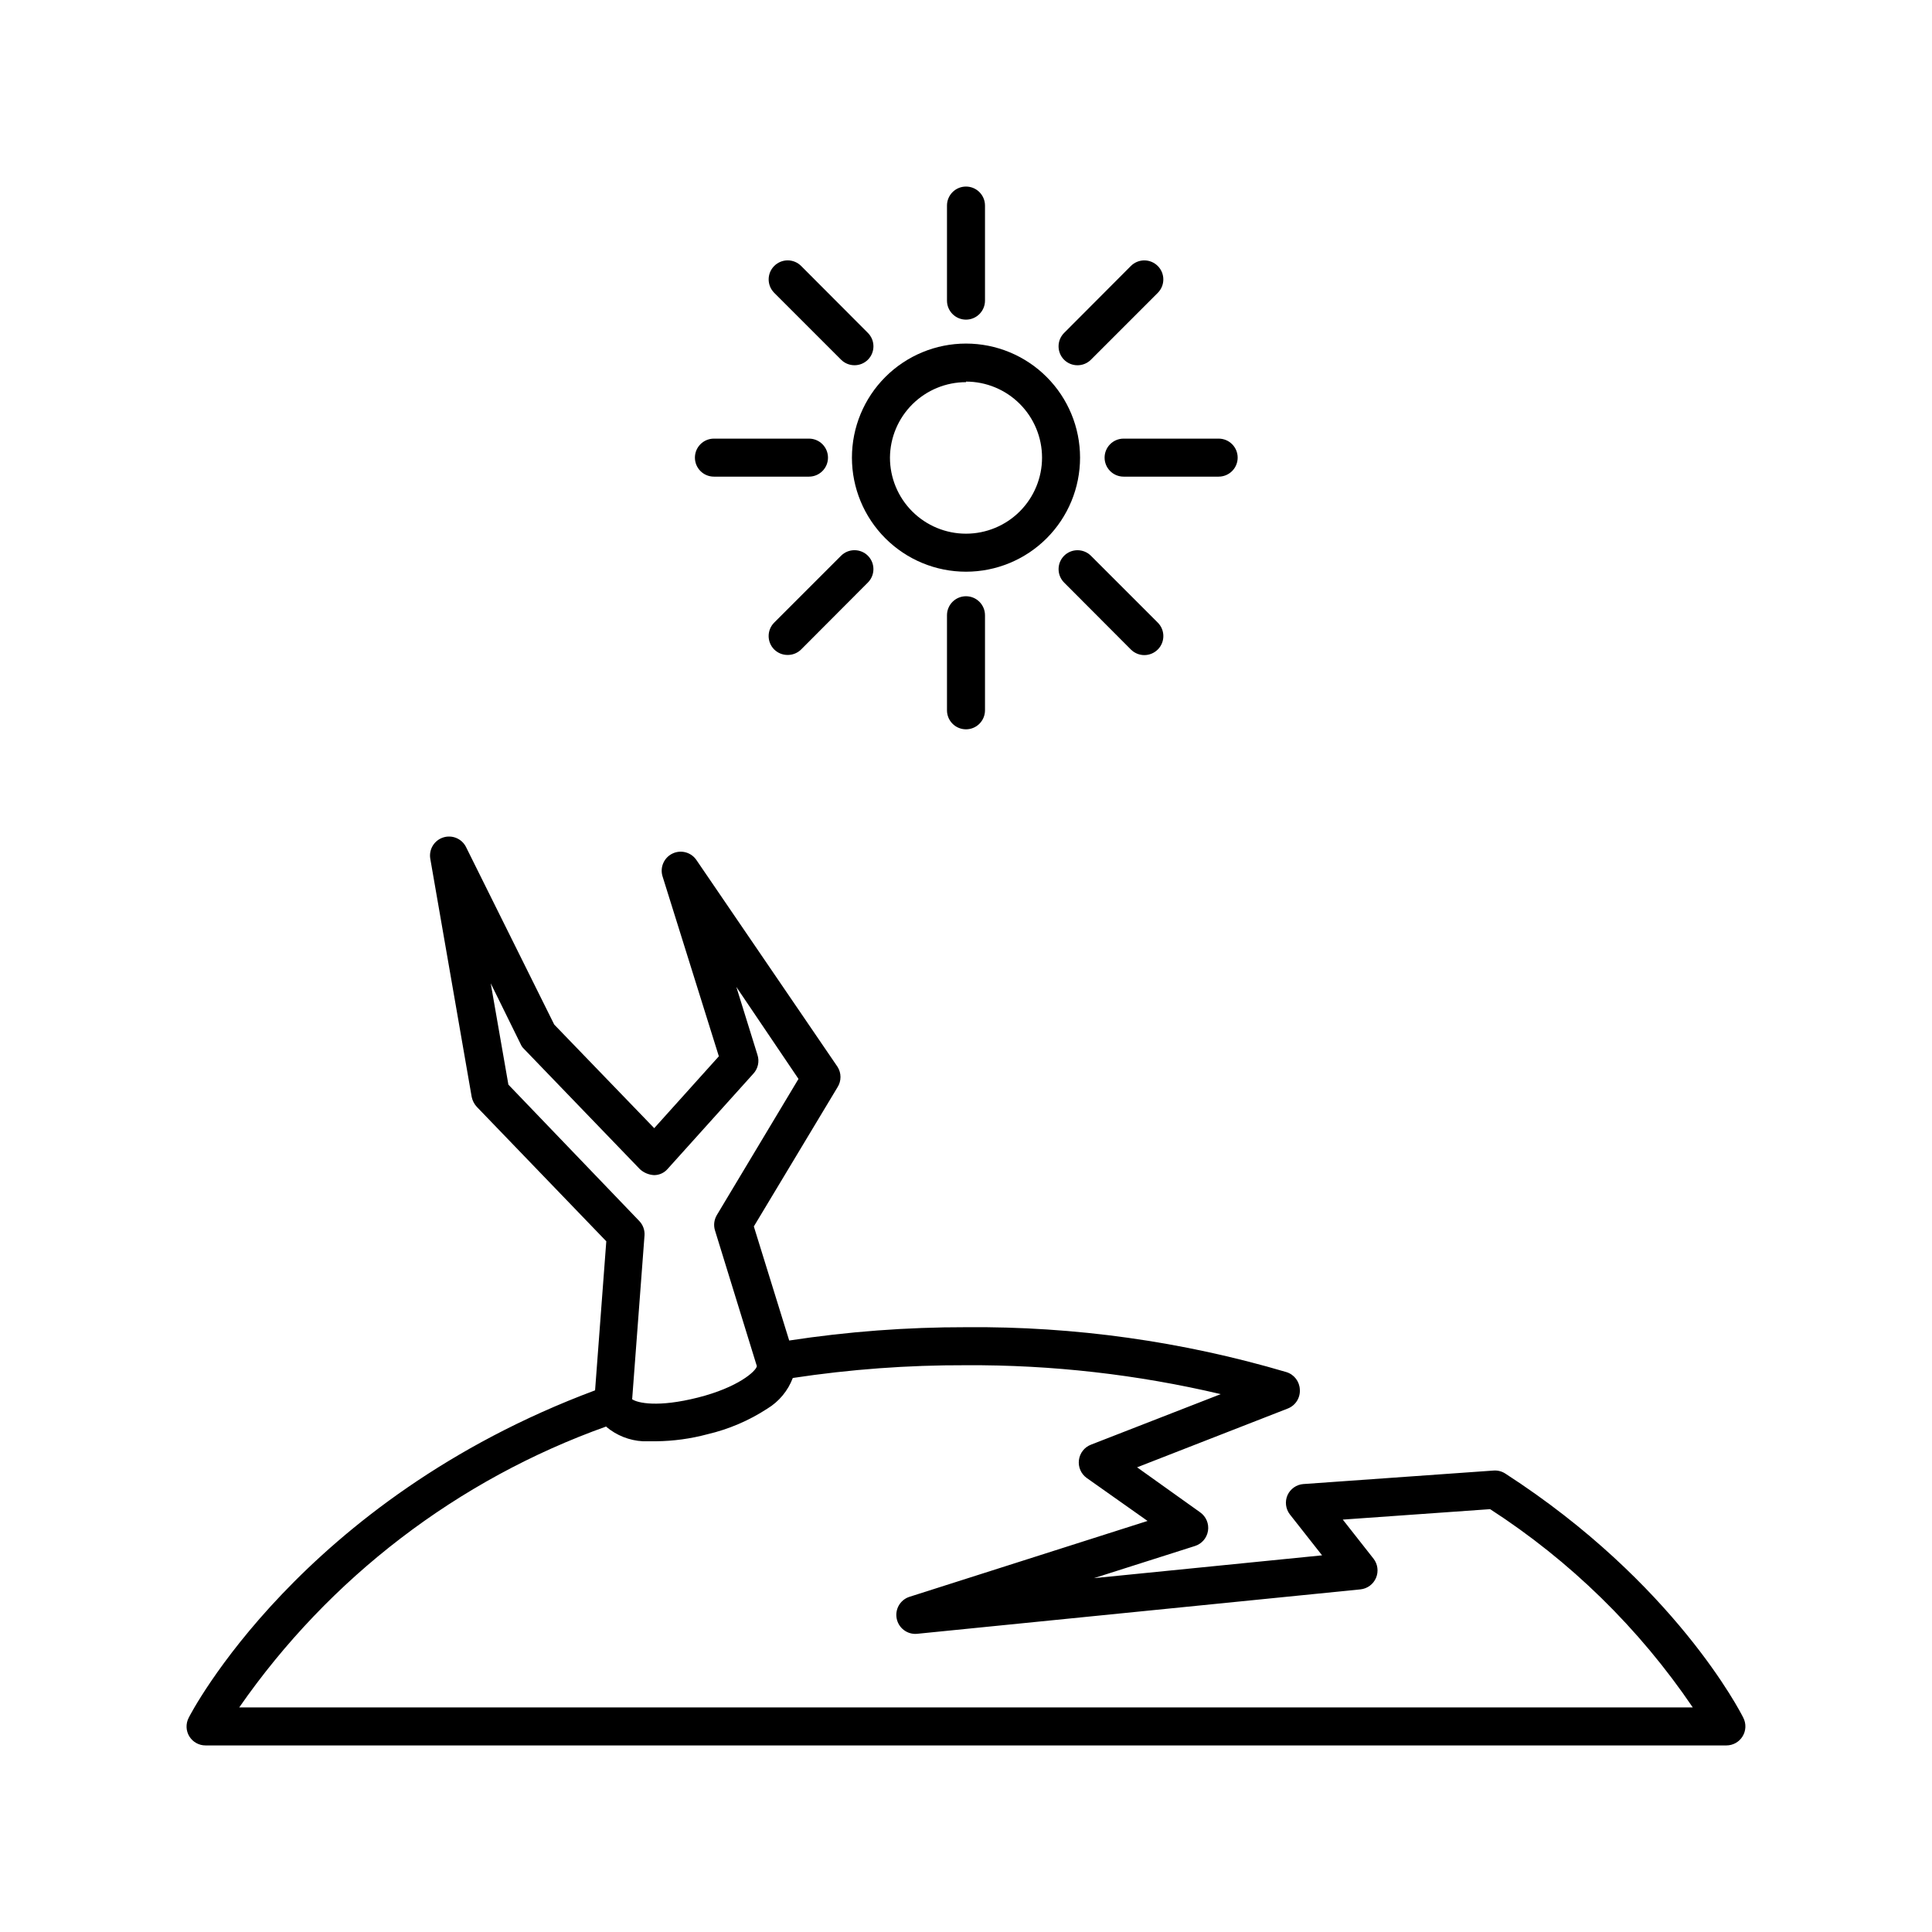 <?xml version="1.0" encoding="UTF-8"?>
<!-- Uploaded to: ICON Repo, www.svgrepo.com, Generator: ICON Repo Mixer Tools -->
<svg fill="#000000" width="800px" height="800px" version="1.1" viewBox="144 144 512 512" xmlns="http://www.w3.org/2000/svg">
 <g>
  <path d="m194.19 604.19c0.922 1.477 2.543 2.371 4.285 2.367h403.05c1.746-0.004 3.363-0.914 4.277-2.402 0.914-1.488 0.992-3.34 0.207-4.902-0.707-1.461-18.238-35.77-63.078-64.738-0.926-0.605-2.023-0.887-3.125-0.805l-50.383 3.578 0.004-0.004c-1.852 0.137-3.477 1.281-4.234 2.973-0.719 1.668-0.488 3.59 0.605 5.039l8.566 10.883-60.457 6.047 26.754-8.516h-0.004c1.828-0.57 3.172-2.129 3.473-4.019 0.301-1.895-0.5-3.789-2.062-4.898l-16.727-11.941 39.902-15.566c2.062-0.789 3.371-2.832 3.227-5.039-0.082-2.148-1.52-4.012-3.578-4.633-27.555-8.141-56.164-12.148-84.891-11.891-15.688-0.02-31.352 1.16-46.855 3.527l-9.371-30.23 22.168-36.879c1.062-1.656 1.062-3.781 0-5.441l-37.332-54.711c-1.379-2.109-4.102-2.875-6.379-1.797-2.273 1.082-3.402 3.676-2.641 6.078l14.914 47.66-17.129 19.043-26.5-27.457-23.379-47.055c-1.117-2.219-3.688-3.289-6.051-2.523-2.367 0.766-3.816 3.141-3.422 5.598l10.984 63.176c0.207 0.98 0.676 1.887 1.359 2.621l34.309 35.621-2.973 39.5c-78.039 29.117-107.36 86.047-107.71 86.801-0.801 1.57-0.727 3.441 0.199 4.938zm84.539-172.75-4.684-26.855 7.91 16.07v0.004c0.195 0.473 0.484 0.902 0.855 1.258l30.781 31.941c1.027 0.934 2.344 1.484 3.731 1.562 1.395 0.008 2.723-0.602 3.625-1.664l22.672-25.191v0.004c1.266-1.352 1.691-3.285 1.109-5.039l-5.594-17.988 16.473 24.383-21.664 36.125h0.004c-0.723 1.234-0.891 2.719-0.453 4.082l11.082 35.922c-0.25 1.359-5.039 5.644-15.617 8.312-10.578 2.672-15.973 1.461-17.434 0.453l3.273-43.379h0.004c0.105-1.434-0.41-2.848-1.41-3.879zm25.945 90.688 0.004-0.004c2.723 2.289 6.117 3.633 9.672 3.828h3.477c4.609-0.043 9.199-0.668 13.652-1.863 5.625-1.316 10.977-3.602 15.82-6.75 3.117-1.879 5.516-4.754 6.801-8.16 15.191-2.301 30.535-3.43 45.898-3.379 22.727-0.125 45.387 2.445 67.508 7.66l-34.41 13.402c-1.727 0.672-2.945 2.238-3.172 4.078-0.234 1.84 0.559 3.66 2.066 4.738l16.121 11.387-63.23 20.152c-2.367 0.84-3.75 3.301-3.242 5.762 0.508 2.461 2.75 4.172 5.258 4.012l117.64-11.789c1.836-0.191 3.422-1.371 4.133-3.074 0.703-1.676 0.453-3.602-0.656-5.039l-8.16-10.379 39.047-2.769h-0.004c21.246 13.734 39.512 31.605 53.707 52.547h-385.21c23.871-34.359 57.887-60.395 97.289-74.465z"/>
  <path d="m369.77 265.28c0 8.016 3.184 15.703 8.855 21.375 5.668 5.668 13.355 8.852 21.375 8.852 8.016 0 15.703-3.184 21.375-8.852 5.668-5.672 8.852-13.359 8.852-21.375 0-8.02-3.184-15.707-8.852-21.375-5.672-5.672-13.359-8.855-21.375-8.855-8.02 0-15.707 3.184-21.375 8.855-5.672 5.668-8.855 13.355-8.855 21.375zm30.23-20.152c5.344 0 10.469 2.121 14.25 5.902 3.777 3.777 5.902 8.902 5.902 14.25 0 5.344-2.125 10.469-5.902 14.25-3.781 3.777-8.906 5.902-14.25 5.902-5.348 0-10.473-2.125-14.25-5.902-3.781-3.781-5.902-8.906-5.902-14.25 0.039-5.32 2.18-10.406 5.953-14.152 3.777-3.746 8.879-5.852 14.199-5.852z"/>
  <path d="m394.96 198.48v25.191-0.004c0 2.785 2.254 5.039 5.039 5.039 2.781 0 5.035-2.254 5.035-5.039v-25.188c0-2.785-2.254-5.039-5.035-5.039-2.785 0-5.039 2.254-5.039 5.039z"/>
  <path d="m394.96 307.05v25.191-0.004c0 2.785 2.254 5.039 5.039 5.039 2.781 0 5.035-2.254 5.035-5.039v-25.191 0.004c0-2.785-2.254-5.039-5.035-5.039-2.785 0-5.039 2.254-5.039 5.039z"/>
  <path d="m436.73 265.28c0 1.336 0.531 2.617 1.477 3.562s2.227 1.473 3.562 1.473h25.191-0.004c2.785 0 5.039-2.254 5.039-5.035 0-2.785-2.254-5.039-5.039-5.039h-25.191 0.004c-2.785 0-5.039 2.254-5.039 5.039z"/>
  <path d="m328.16 265.28c0 1.336 0.531 2.617 1.477 3.562 0.941 0.945 2.223 1.473 3.562 1.473h25.191-0.004c2.785 0 5.039-2.254 5.039-5.035 0-2.785-2.254-5.039-5.039-5.039h-25.191 0.004c-2.785 0-5.039 2.254-5.039 5.039z"/>
  <path d="m450.83 214.5c-0.945-0.953-2.234-1.492-3.578-1.492-1.34 0-2.629 0.539-3.574 1.492l-17.684 17.734c-1.953 1.965-1.953 5.137 0 7.102 0.938 0.934 2.203 1.457 3.527 1.461 1.336 0.008 2.625-0.516 3.574-1.461l17.734-17.734c1.953-1.965 1.953-5.137 0-7.102z"/>
  <path d="m352.74 317.57c1.34 0.008 2.625-0.516 3.574-1.461l17.684-17.734c1.957-1.965 1.957-5.137 0-7.102-1.965-1.953-5.137-1.953-7.102 0l-17.734 17.734c-1.953 1.965-1.953 5.137 0 7.102 0.949 0.945 2.238 1.469 3.578 1.461z"/>
  <path d="m426 291.28c-1.953 1.965-1.953 5.137 0 7.102l17.684 17.734c0.945 0.953 2.234 1.492 3.574 1.492 1.344 0 2.633-0.539 3.578-1.492 1.953-1.965 1.953-5.137 0-7.102l-17.734-17.734c-1.965-1.953-5.137-1.953-7.102 0z"/>
  <path d="m370.48 240.79c1.32-0.004 2.586-0.527 3.523-1.461 1.957-1.965 1.957-5.137 0-7.102l-17.684-17.734c-0.945-0.953-2.231-1.492-3.574-1.492s-2.633 0.539-3.578 1.492c-1.953 1.965-1.953 5.137 0 7.102l17.734 17.734c0.949 0.945 2.238 1.469 3.578 1.461z"/>
 </g>
</svg>